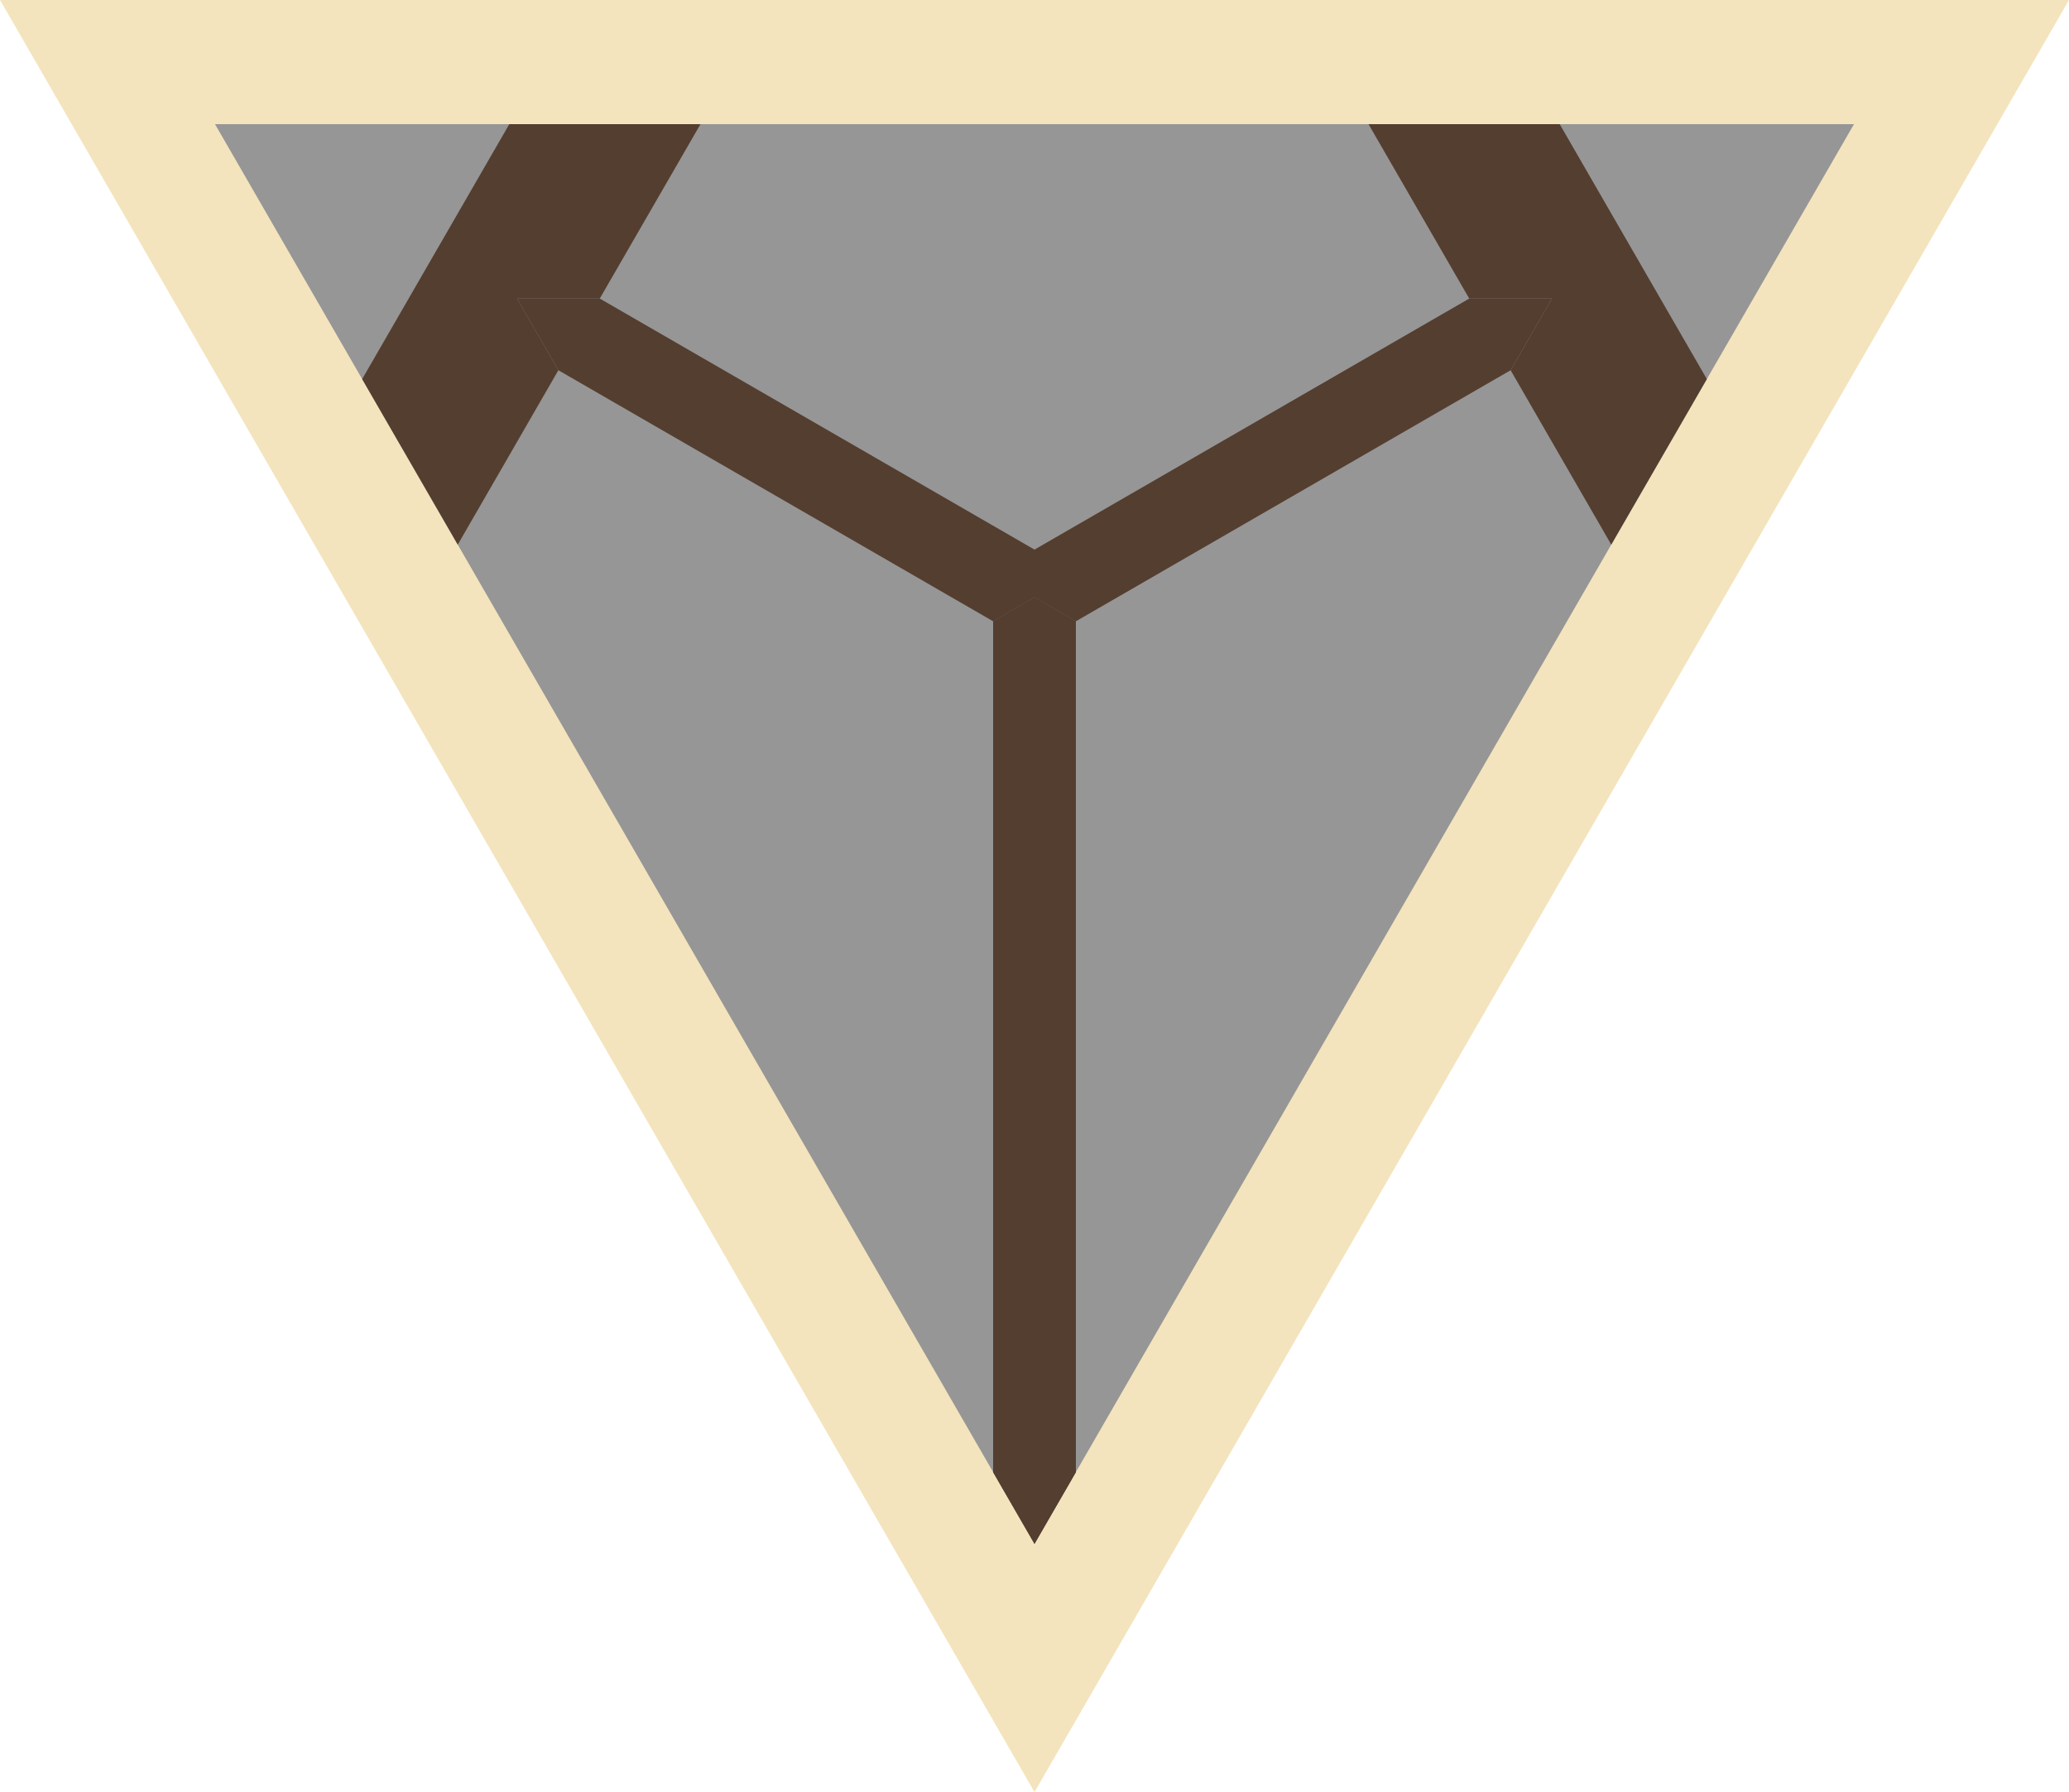 <svg version="1.1" xmlns="http://www.w3.org/2000/svg" xmlns:xlink="http://www.w3.org/1999/xlink" xml:space="preserve" height="216.51" width="250">
<g transform="rotate(0)">
	<polygon points="0,0 125,216.51 250,0" fill="#f3e4bd" />
	<polygon points="25.98,15 125,186.51 224.02,15" fill="#969696" />
	<polygon id="1" points="62.47,36.07 72.47,36.07 125,66.4 125,72.17 120,75.06 67.47,44.73" fill="#543e30" />
	<polygon id="2" points="187.53,36.07 177.53,36.07 125,66.4 125,72.17 130,75.06 182.53,44.73" fill="#543e30" />
	<polygon id="3" points="84.64,15 61.54,15 43.76,45.8 55.31,65.8 67.47,44.73 62.47,36.07 72.47,36.07" fill="#543e30" />
	<polygon id="4" points="165.36,15 188.46,15 206.24,45.8 194.69,65.8 182.53,44.73 187.53,36.07 177.53,36.07" fill="#543e30" />
	<polygon id="5" points="130,75.06 125,72.17 120,75.06 120,177.85 125,186.51 130,177.85" fill="#543e30" />
	<polygon id="6" points="120,75.06 125,72.17 130,75.06 130,177.85 125,186.51 120,177.85" fill="#543e30" />
</g></svg>